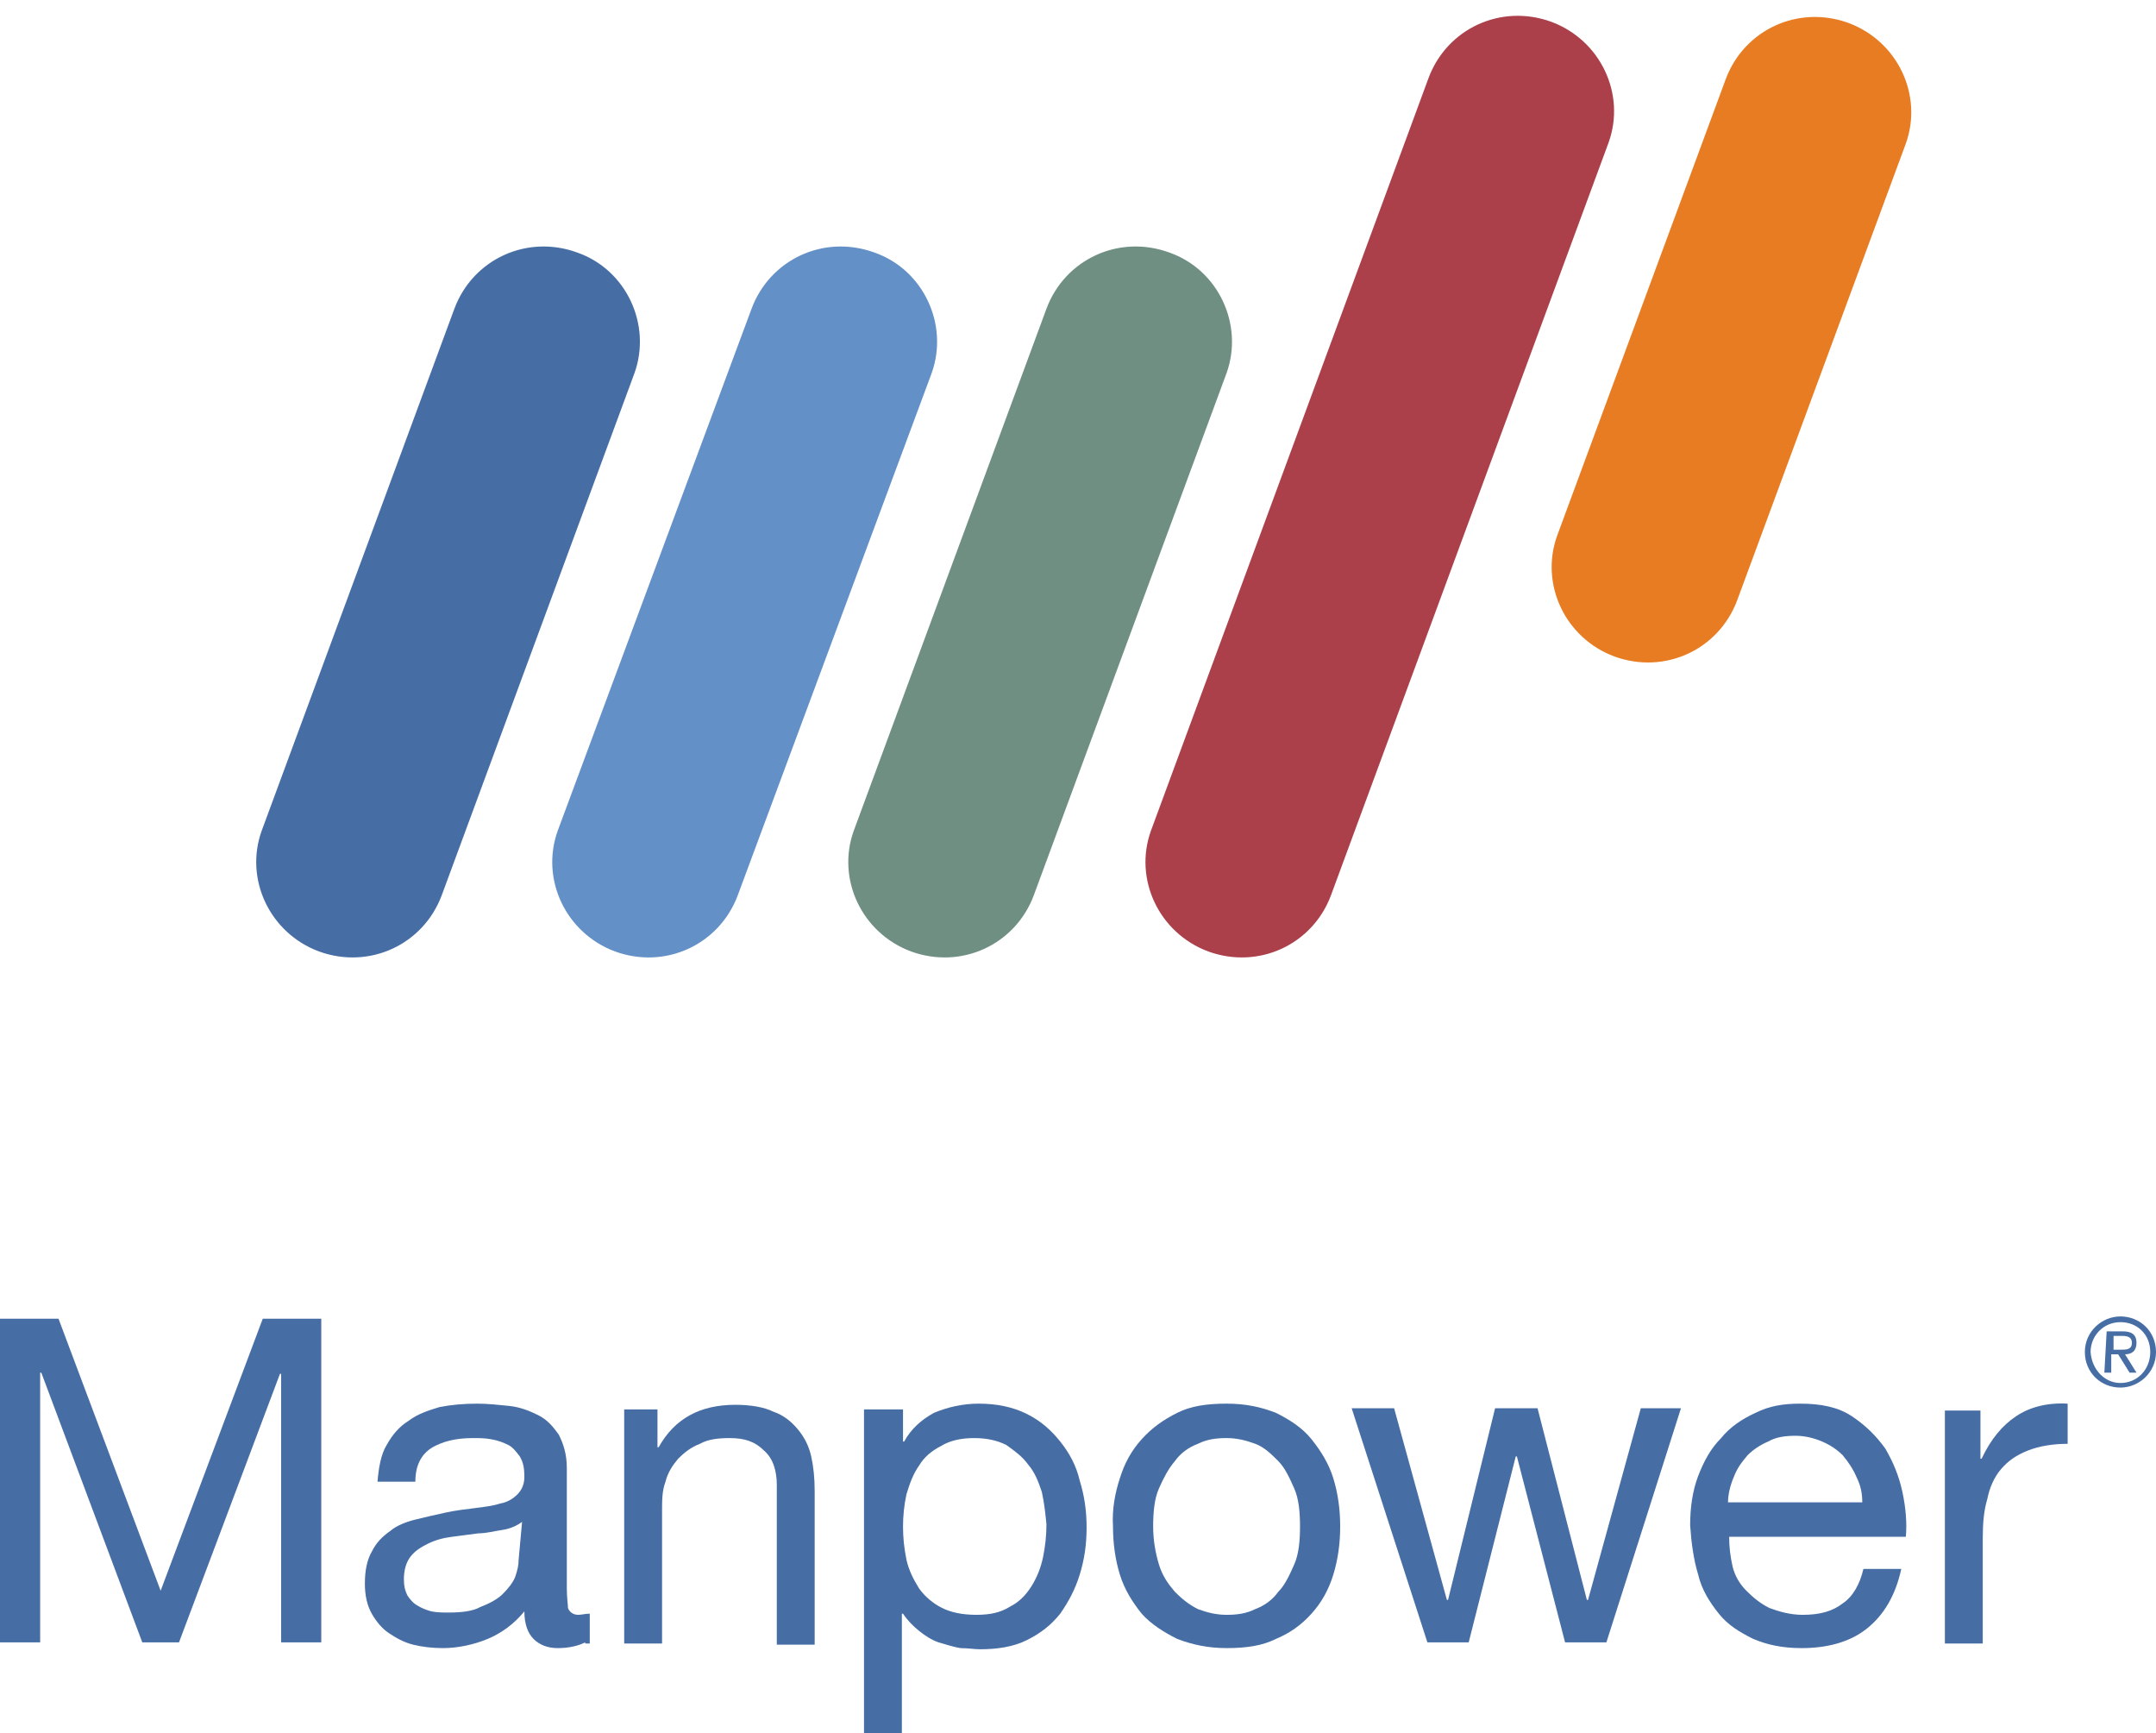 <?xml version="1.0" encoding="utf-8"?>
<!-- Generator: Adobe Illustrator 26.3.1, SVG Export Plug-In . SVG Version: 6.00 Build 0)  -->
<svg version="1.1" id="Layer_1" xmlns="http://www.w3.org/2000/svg" xmlns:xlink="http://www.w3.org/1999/xlink" x="0px" y="0px"
	 viewBox="0 0 187.9 151" style="enable-background:new 0 0 187.9 151;" xml:space="preserve">
<style type="text/css">
	.st0{fill:#E77C22;}
	.st1{fill:#466EA5;}
	.st2{fill:#6390C6;}
	.st3{fill:#6E8F82;}
	.st4{fill:#AB404B;}
</style>
<g>
	<path class="st0" d="M151.4,52.3c-1.6,4.3-6.3,6.5-10.7,4.9l0,0c-4.3-1.6-6.5-6.3-5-10.5l14.7-39.8c1.6-4.3,6.3-6.5,10.7-4.9l0,0
		c4.3,1.6,6.5,6.3,5,10.5L151.4,52.3z"/>
	<path class="st1" d="M38.5,78c-1.6,4.3-6.3,6.5-10.7,4.9l0,0c-4.3-1.6-6.5-6.3-5-10.5l16.8-45.5c1.6-4.3,6.3-6.5,10.7-4.9l0,0
		c4.3,1.5,6.5,6.3,5,10.5L38.5,78z"/>
	<g>
		<path class="st2" d="M64.3,78c-1.6,4.3-6.3,6.5-10.7,4.9l0,0c-4.3-1.6-6.5-6.3-5-10.5l16.9-45.5c1.6-4.3,6.3-6.5,10.7-4.9l0,0
			c4.3,1.5,6.5,6.3,5,10.5L64.3,78z"/>
	</g>
	<g>
		<path class="st3" d="M90.1,78c-1.6,4.3-6.3,6.5-10.7,4.9l0,0c-4.3-1.6-6.5-6.3-5-10.5l16.8-45.5c1.6-4.3,6.3-6.5,10.7-4.9l0,0
			c4.3,1.5,6.5,6.3,5,10.5L90.1,78z"/>
	</g>
	<g>
		<path class="st4" d="M116,78c-1.6,4.3-6.3,6.5-10.7,4.9l0,0c-4.3-1.6-6.5-6.3-5-10.5l24.2-65.6c1.6-4.3,6.3-6.5,10.7-4.9l0,0
			c4.3,1.6,6.5,6.3,5,10.5L116,78z"/>
	</g>
</g>
<g>
	<g>
		<path class="st1" d="M184.8,114.7c1.7,0,3.1,1.3,3.1,3.1c0,1.8-1.5,3.1-3.1,3.1c-1.7,0-3.1-1.3-3.1-3.1
			C181.7,116,183.2,114.7,184.8,114.7z M184.8,120.5c1.5,0,2.6-1.2,2.6-2.7c0-1.5-1.1-2.6-2.6-2.6s-2.6,1.2-2.6,2.6
			C182.3,119.3,183.4,120.5,184.8,120.5z M183.6,116h1.4c0.8,0,1.2,0.3,1.2,1s-0.4,1-1,1l1,1.6h-0.6l-1-1.6h-0.6v1.6h-0.6L183.6,116
			L183.6,116z M184.2,117.6h0.6c0.5,0,1,0,1-0.6c0-0.5-0.4-0.6-0.8-0.6h-0.8L184.2,117.6L184.2,117.6z"/>
	</g>
	<g>
		<g>
			<path class="st1" d="M5.1,114.9l8.9,23.7l8.9-23.7H28v28.2h-3.5v-23.4h-0.1l-8.8,23.4h-3.2l-8.8-23.5H3.5v23.5H0v-28.2H5.1z"/>
			<path class="st1" d="M51,143.1c-0.6,0.3-1.4,0.5-2.4,0.5c-0.9,0-1.6-0.3-2.1-0.8c-0.5-0.5-0.8-1.3-0.8-2.4
				c-0.9,1.1-2,1.9-3.2,2.4c-1.2,0.5-2.6,0.8-3.9,0.8c-0.9,0-1.8-0.1-2.6-0.3c-0.8-0.2-1.5-0.6-2.1-1c-0.6-0.4-1.1-1-1.5-1.7
				s-0.6-1.6-0.6-2.6c0-1.2,0.2-2.1,0.6-2.8c0.4-0.8,0.9-1.3,1.6-1.8c0.6-0.5,1.4-0.8,2.2-1c0.8-0.2,1.7-0.4,2.6-0.6
				c0.9-0.2,1.8-0.3,2.6-0.4s1.6-0.2,2.2-0.4c0.6-0.1,1.1-0.4,1.5-0.8c0.3-0.3,0.6-0.8,0.6-1.5c0-0.8-0.1-1.3-0.4-1.8
				c-0.3-0.4-0.6-0.8-1-1c-0.4-0.2-0.9-0.4-1.5-0.5c-0.6-0.1-1-0.1-1.6-0.1c-1.5,0-2.6,0.3-3.5,0.8c-1,0.6-1.5,1.6-1.5,3h-3.3
				c0.1-1.2,0.3-2.4,0.8-3.2c0.5-0.9,1.1-1.6,1.9-2.1c0.8-0.6,1.7-0.9,2.7-1.2c1-0.2,2.1-0.3,3.3-0.3c0.9,0,1.8,0.1,2.8,0.2
				c0.9,0.1,1.7,0.4,2.5,0.8s1.3,1,1.8,1.7c0.4,0.8,0.7,1.7,0.7,2.9v10.5c0,0.8,0.1,1.4,0.1,1.7c0.1,0.3,0.4,0.6,0.9,0.6
				c0.3,0,0.6-0.1,1-0.1v2.6H51z M45.5,132.6c-0.4,0.3-1,0.6-1.7,0.7c-0.7,0.1-1.4,0.3-2.1,0.3c-0.8,0.1-1.5,0.2-2.3,0.3
				c-0.8,0.1-1.5,0.3-2.1,0.6c-0.6,0.3-1.1,0.6-1.5,1.1c-0.4,0.5-0.6,1.2-0.6,2c0,0.6,0.1,1,0.3,1.4c0.2,0.3,0.5,0.7,0.9,0.9
				c0.3,0.2,0.8,0.4,1.2,0.5c0.5,0.1,1,0.1,1.5,0.1c1.1,0,2.1-0.1,2.8-0.5c0.8-0.3,1.5-0.7,1.9-1.1c0.5-0.5,0.9-1,1.1-1.5
				c0.2-0.6,0.3-1,0.3-1.5L45.5,132.6L45.5,132.6z"/>
			<path class="st1" d="M57.3,122.8v3.3h0.1c1.4-2.5,3.6-3.7,6.7-3.7c1.3,0,2.5,0.2,3.3,0.6c0.9,0.3,1.6,0.9,2.1,1.5
				c0.6,0.7,1,1.5,1.2,2.4c0.2,0.9,0.3,1.9,0.3,3v13.4h-3.3v-13.9c0-1.2-0.3-2.3-1.1-3c-0.8-0.8-1.7-1.1-3-1.1c-1,0-1.9,0.1-2.6,0.5
				c-0.8,0.3-1.4,0.8-1.9,1.3c-0.5,0.6-0.9,1.2-1.1,2c-0.3,0.8-0.3,1.6-0.3,2.6v11.5h-3.3v-20.4H57.3z"/>
			<path class="st1" d="M78.7,122.8v2.8h0.1c0.6-1.1,1.5-1.9,2.6-2.5c1.2-0.5,2.5-0.8,3.9-0.8c1.6,0,3,0.3,4.2,0.9
				c1.2,0.6,2.1,1.4,2.9,2.4c0.8,1,1.4,2.1,1.7,3.4c0.4,1.3,0.6,2.6,0.6,4.1s-0.2,2.8-0.6,4.1c-0.4,1.3-1,2.4-1.7,3.4
				c-0.8,1-1.7,1.7-2.9,2.3c-1.2,0.6-2.6,0.8-4.1,0.8c-0.5,0-1-0.1-1.7-0.1c-0.6-0.1-1.2-0.3-1.9-0.5c-0.6-0.2-1.2-0.6-1.7-1
				s-1-0.9-1.4-1.5h-0.1V151h-3.3v-28.2H78.7z M90.8,130c-0.3-0.9-0.6-1.7-1.2-2.4c-0.5-0.7-1.2-1.2-1.9-1.7
				c-0.8-0.4-1.7-0.6-2.8-0.6c-1.1,0-2.1,0.2-2.9,0.7c-0.8,0.4-1.5,1-1.9,1.7c-0.5,0.7-0.8,1.5-1.1,2.5c-0.2,0.9-0.3,1.9-0.3,2.8
				c0,1,0.1,1.9,0.3,2.9c0.2,0.9,0.6,1.7,1.1,2.5c0.5,0.7,1.2,1.3,2,1.7c0.8,0.4,1.8,0.6,3,0.6c1.2,0,2.1-0.2,2.9-0.7
				c0.8-0.4,1.4-1,1.9-1.8s0.8-1.6,1-2.5c0.2-1,0.3-1.9,0.3-2.9C91.1,131.8,91,130.9,90.8,130z"/>
			<path class="st1" d="M97.6,128.8c0.4-1.3,1-2.4,1.9-3.4s1.9-1.7,3.1-2.3c1.2-0.6,2.6-0.8,4.3-0.8c1.7,0,3,0.3,4.3,0.8
				c1.2,0.6,2.3,1.3,3.1,2.3c0.8,1,1.5,2.1,1.9,3.4c0.4,1.3,0.6,2.7,0.6,4.2c0,1.5-0.2,2.9-0.6,4.2c-0.4,1.3-1,2.4-1.9,3.4
				s-1.9,1.7-3.1,2.2c-1.2,0.6-2.6,0.8-4.3,0.8c-1.6,0-3-0.3-4.3-0.8c-1.2-0.6-2.3-1.3-3.1-2.2c-0.8-1-1.5-2.1-1.9-3.4
				c-0.4-1.3-0.6-2.7-0.6-4.2C96.9,131.5,97.2,130,97.6,128.8z M101,136.3c0.3,1,0.8,1.7,1.4,2.4c0.6,0.6,1.2,1.1,2,1.5
				c0.8,0.3,1.6,0.5,2.5,0.5c0.9,0,1.7-0.1,2.5-0.5c0.8-0.3,1.5-0.8,2-1.5c0.6-0.6,1-1.5,1.4-2.4s0.5-2.1,0.5-3.3s-0.1-2.4-0.5-3.3
				s-0.8-1.8-1.4-2.4c-0.6-0.6-1.2-1.2-2-1.5c-0.8-0.3-1.6-0.5-2.5-0.5c-0.9,0-1.7,0.1-2.5,0.5c-0.8,0.3-1.5,0.8-2,1.5
				c-0.6,0.7-1,1.5-1.4,2.4s-0.5,2.1-0.5,3.3C100.5,134.2,100.7,135.3,101,136.3z"/>
			<path class="st1" d="M136.4,143.1l-4.2-16.2h-0.1l-4.1,16.2h-3.6l-6.6-20.4h3.7l4.6,16.7h0.1l4.1-16.7h3.7l4.3,16.7h0.1l4.6-16.7
				h3.5l-6.5,20.4H136.4z"/>
			<path class="st1" d="M162.7,141.9c-1.5,1.2-3.5,1.7-5.7,1.7c-1.7,0-3-0.3-4.2-0.8c-1.2-0.6-2.2-1.2-3-2.2c-0.8-1-1.5-2.1-1.8-3.4
				c-0.4-1.3-0.6-2.8-0.7-4.3c0-1.5,0.2-3,0.7-4.3c0.5-1.3,1.1-2.4,2-3.3c0.8-1,1.9-1.7,3-2.2c1.2-0.6,2.4-0.8,3.9-0.8
				c1.8,0,3.3,0.3,4.5,1.1c1.2,0.8,2.1,1.7,2.9,2.8c0.7,1.2,1.2,2.4,1.5,3.8c0.3,1.4,0.4,2.7,0.3,3.9h-15.4c0,0.9,0.1,1.7,0.3,2.6
				c0.2,0.8,0.6,1.5,1.2,2.1c0.6,0.6,1.2,1.1,2,1.5c0.8,0.3,1.8,0.6,2.9,0.6c1.5,0,2.6-0.3,3.5-1c0.9-0.6,1.5-1.7,1.8-3h3.3
				C165.2,139,164.2,140.7,162.7,141.9z M161.8,128.7c-0.3-0.7-0.7-1.3-1.2-1.9c-0.5-0.5-1.1-0.9-1.8-1.2c-0.7-0.3-1.5-0.5-2.3-0.5
				c-0.9,0-1.7,0.1-2.4,0.5c-0.7,0.3-1.3,0.7-1.8,1.2c-0.5,0.6-0.9,1.1-1.2,1.9c-0.3,0.7-0.5,1.5-0.5,2.2h11.7
				C162.3,130.2,162.2,129.5,161.8,128.7z"/>
			<path class="st1" d="M172.6,122.8v4.3h0.1c0.8-1.7,1.8-2.9,3-3.7c1.2-0.8,2.7-1.2,4.5-1.1v3.5c-1.3,0-2.5,0.2-3.5,0.6
				s-1.7,0.9-2.3,1.6c-0.6,0.7-1,1.6-1.2,2.6c-0.3,1-0.4,2.1-0.4,3.5v9.1h-3.3v-20.3H172.6z"/>
		</g>
	</g>
</g>
</svg>

